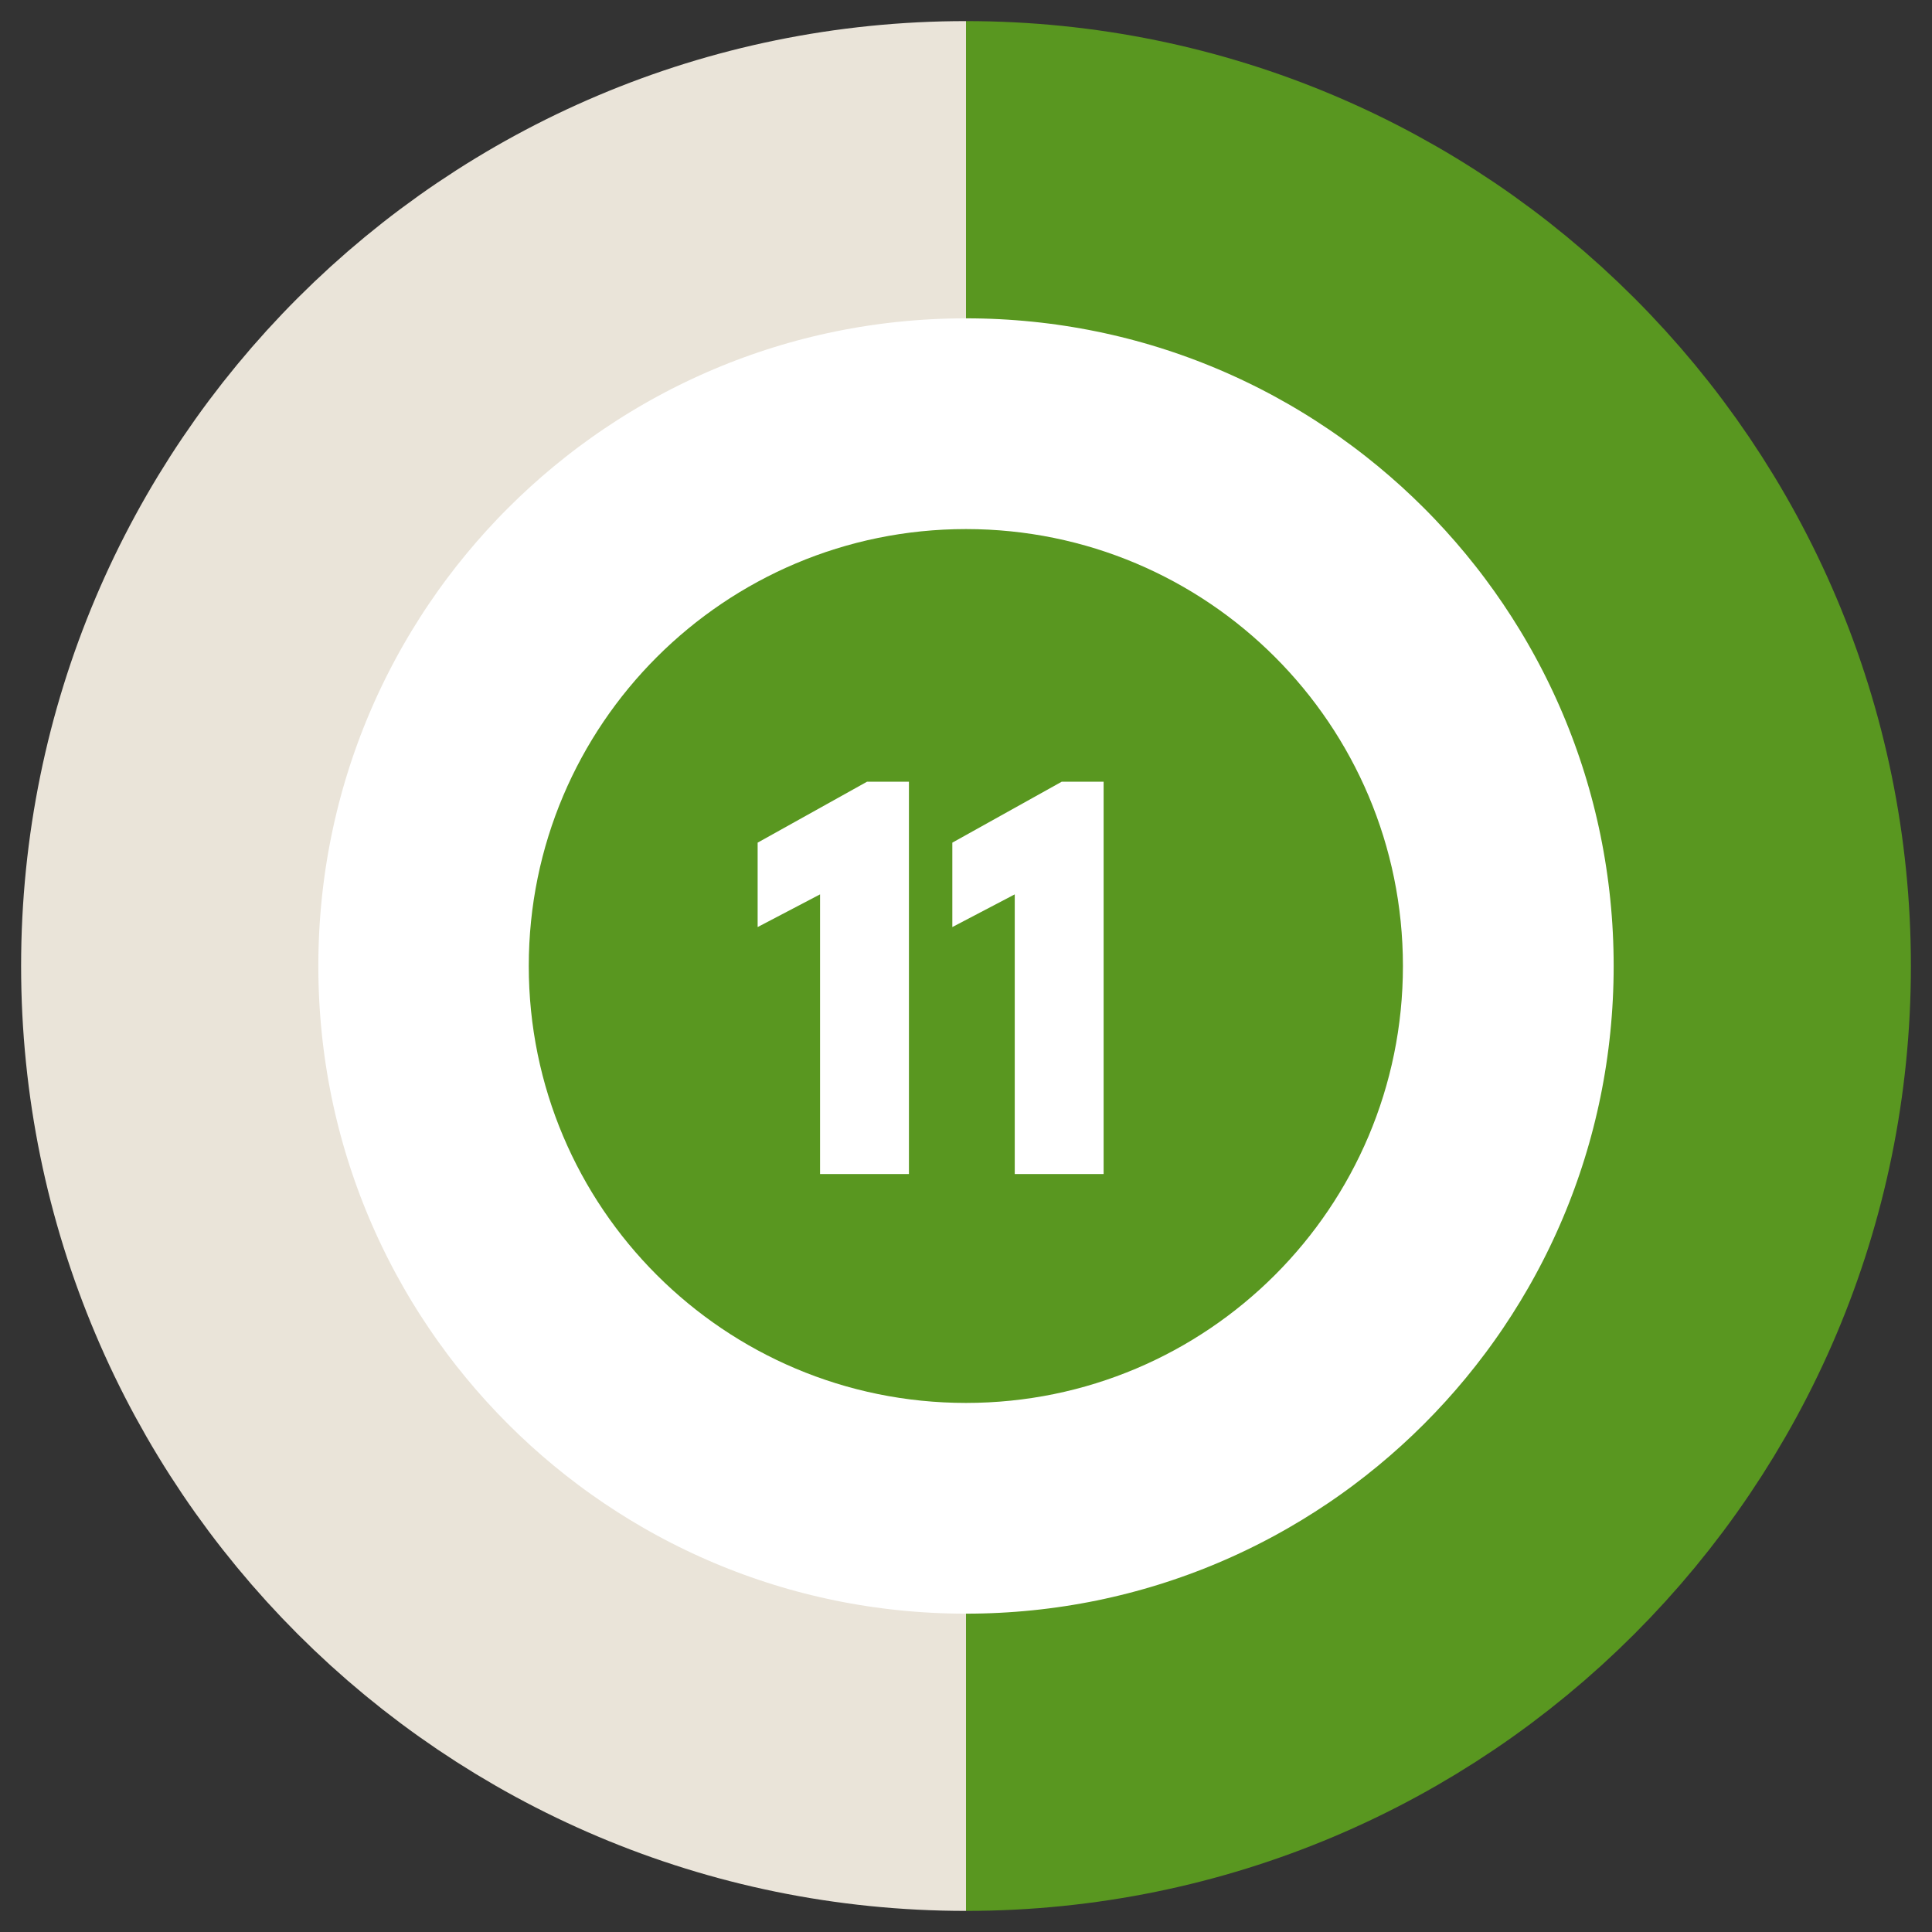 <?xml version="1.0" encoding="UTF-8"?><svg id="a" xmlns="http://www.w3.org/2000/svg" viewBox="0 0 65 65"><rect x="0" y="0" width="65" height="65" fill="#333333" stroke="none"/><defs><style>.b{fill:#599720;}.c{stroke:#eae4d9;}.c,.d{fill:none;stroke-width:10px;}.d{stroke:#599720;}.e{fill:#fff;}</style></defs><path class="e" d="M32.5,5.71c-14.79,0-26.79,11.99-26.79,26.79s11.99,26.79,26.79,26.79"/><path class="c" d="M32.5,5.71c-14.79,0-26.79,11.99-26.79,26.79s11.99,26.79,26.79,26.79"/><path class="e" d="M32.5,5.71c14.79,0,26.79,11.99,26.79,26.79s-11.99,26.79-26.79,26.79"/><path class="d" d="M32.5,5.71c14.79,0,26.79,11.99,26.79,26.79s-11.99,26.79-26.79,26.79"/><path class="b" d="M32.5,47.2c8.12,0,14.7-6.58,14.7-14.7s-6.58-14.7-14.7-14.7-14.71,6.58-14.71,14.7,6.58,14.7,14.71,14.7"/><path class="e" d="M27.59,30.09l-2.1,1.1v-2.84l3.68-2.05h1.41v13.2h-2.99v-9.41Z"/><path class="e" d="M34.14,30.09l-2.1,1.1v-2.84l3.68-2.05h1.41v13.2h-2.99v-9.41Z"/></svg>